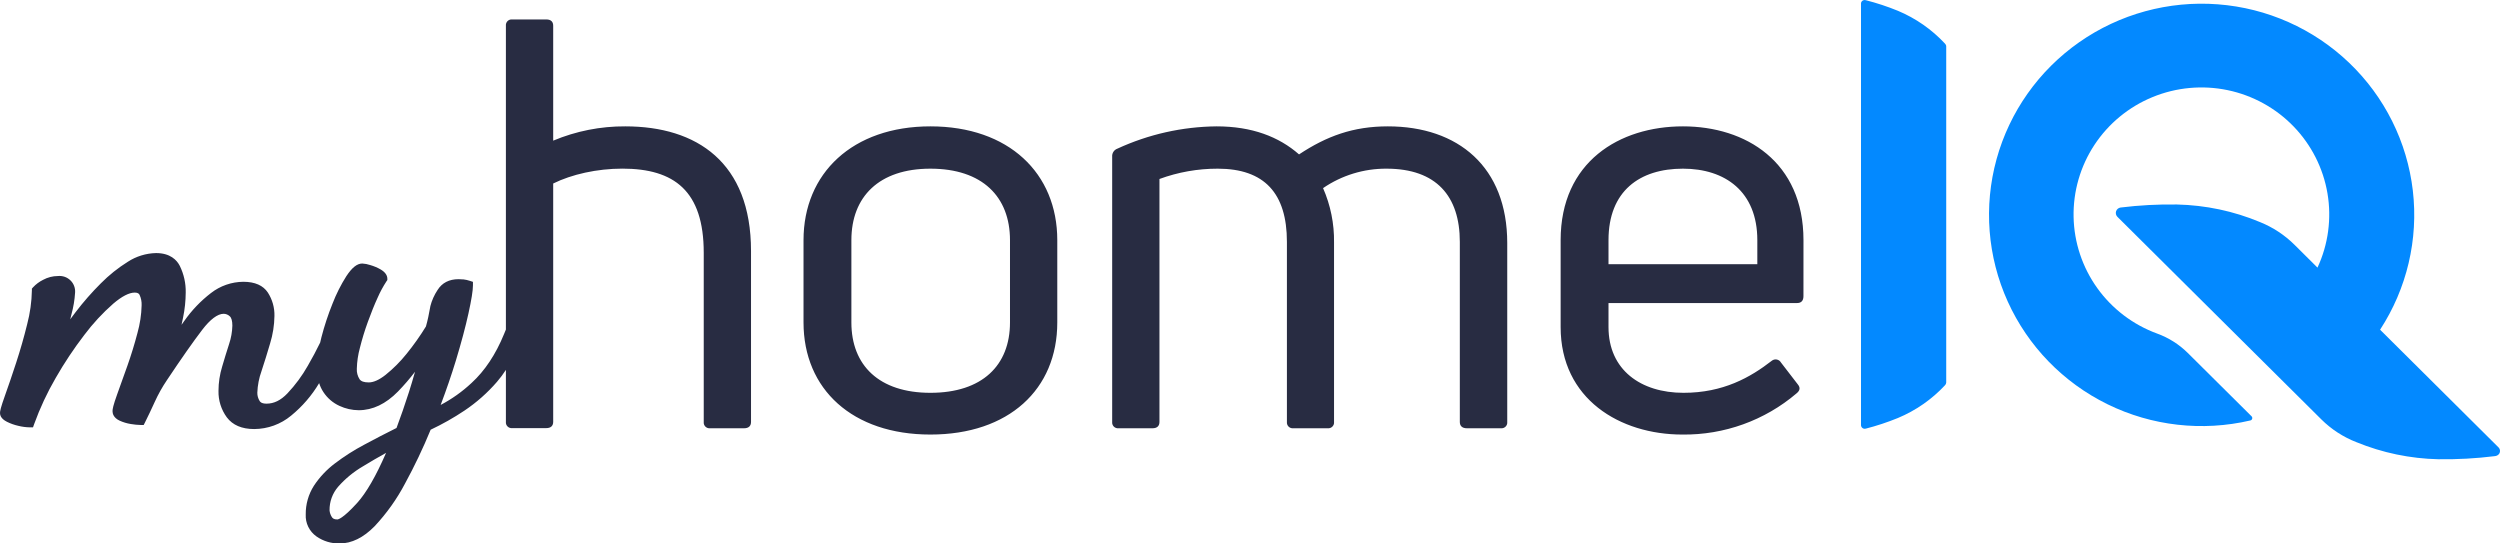 <svg width="184" height="40" viewBox="0 0 184 40" fill="none" xmlns="http://www.w3.org/2000/svg">
<path fill-rule="evenodd" clip-rule="evenodd" d="M137.314 0.012C138.122 0.218 138.915 0.479 139.686 0.795C141 1.345 142.18 2.168 143.148 3.207C143.204 3.261 143.238 3.333 143.242 3.41V28.156C143.237 28.233 143.204 28.305 143.148 28.358C142.18 29.396 141 30.217 139.686 30.765C138.915 31.08 138.122 31.342 137.314 31.549C137.248 31.568 137.176 31.561 137.114 31.529C137.053 31.497 137.006 31.443 136.984 31.377C136.974 31.357 136.969 31.334 136.97 31.312V0.241C136.969 0.218 136.974 0.195 136.984 0.174C137.007 0.11 137.055 0.057 137.116 0.027C137.178 -0.003 137.249 -0.008 137.314 0.012ZM175.174 24.266L183.878 32.915C183.945 32.977 183.988 33.061 183.998 33.151C184.007 33.242 183.984 33.333 183.932 33.408C183.894 33.455 183.847 33.494 183.793 33.523C183.739 33.551 183.68 33.567 183.62 33.572C182.242 33.743 180.854 33.819 179.465 33.8C177.394 33.755 175.35 33.329 173.435 32.545C172.466 32.169 171.585 31.597 170.849 30.866L155.845 15.962C155.791 15.909 155.753 15.843 155.735 15.77C155.717 15.697 155.72 15.62 155.744 15.548C155.767 15.477 155.811 15.413 155.869 15.365C155.926 15.316 155.997 15.285 156.072 15.274C157.45 15.104 158.838 15.03 160.227 15.051C162.329 15.098 164.403 15.537 166.341 16.347C167.291 16.731 168.154 17.299 168.879 18.019L170.567 19.697C171.36 17.99 171.616 16.086 171.302 14.232C170.988 12.378 170.118 10.662 168.807 9.306C167.496 7.951 165.804 7.02 163.952 6.634C162.099 6.249 160.173 6.428 158.425 7.147C156.676 7.865 155.187 9.091 154.15 10.664C153.114 12.237 152.579 14.084 152.616 15.963C152.653 17.843 153.259 19.668 154.356 21.199C155.452 22.731 156.989 23.899 158.764 24.55C159.609 24.856 160.376 25.341 161.014 25.971L165.714 30.639C165.738 30.662 165.754 30.691 165.762 30.722C165.771 30.753 165.77 30.787 165.761 30.818C165.753 30.849 165.736 30.877 165.712 30.9C165.689 30.922 165.66 30.938 165.628 30.945C162.091 31.773 158.373 31.352 155.115 29.754C151.856 28.157 149.258 25.482 147.768 22.189C146.278 18.897 145.988 15.191 146.948 11.71C147.908 8.228 150.058 5.187 153.029 3.108C156 1.029 159.607 0.042 163.231 0.317C166.854 0.591 170.269 2.11 172.888 4.613C175.507 7.115 177.168 10.445 177.585 14.032C178.002 17.618 177.149 21.236 175.174 24.266Z" fill="#0389FF"/>
<path fill-rule="evenodd" clip-rule="evenodd" d="M46.022 9.3C51.284 9.3 55.275 11.952 55.275 18.474V31.057C55.275 31.351 55.102 31.52 54.766 31.52H52.261C52.198 31.526 52.135 31.519 52.075 31.498C52.016 31.477 51.962 31.443 51.917 31.399C51.872 31.354 51.838 31.301 51.817 31.242C51.796 31.183 51.788 31.12 51.795 31.057V18.602C51.795 14.057 49.629 12.411 45.809 12.411C43.941 12.411 42.075 12.832 40.715 13.506V31.047C40.715 31.341 40.542 31.509 40.207 31.509H37.702C37.639 31.516 37.575 31.509 37.515 31.488C37.456 31.467 37.401 31.433 37.357 31.389C37.312 31.345 37.278 31.291 37.256 31.232C37.235 31.173 37.228 31.11 37.234 31.047V27.224C37.037 27.529 36.819 27.822 36.581 28.099C35.88 28.911 35.073 29.625 34.18 30.223C33.388 30.752 32.558 31.221 31.696 31.627C31.14 32.982 30.509 34.306 29.807 35.594C29.207 36.733 28.456 37.787 27.574 38.729C26.748 39.573 25.881 39.999 24.993 39.999C24.386 40.01 23.792 39.829 23.295 39.484C23.036 39.302 22.828 39.059 22.689 38.776C22.551 38.494 22.486 38.181 22.502 37.867C22.492 37.12 22.7 36.386 23.101 35.754C23.519 35.12 24.044 34.562 24.652 34.105C25.332 33.588 26.053 33.128 26.809 32.729C27.569 32.319 28.367 31.905 29.184 31.499C29.483 30.701 29.792 29.812 30.1 28.853C30.252 28.38 30.399 27.878 30.545 27.362C30.156 27.871 29.737 28.357 29.29 28.817C28.396 29.73 27.425 30.192 26.402 30.192C25.911 30.189 25.427 30.08 24.983 29.872C24.5 29.651 24.09 29.298 23.8 28.854C23.666 28.651 23.562 28.43 23.49 28.198C22.948 29.108 22.251 29.918 21.428 30.59C20.666 31.224 19.704 31.574 18.709 31.578C17.803 31.578 17.127 31.291 16.695 30.718C16.281 30.153 16.065 29.468 16.081 28.768C16.082 28.162 16.173 27.56 16.351 26.98C16.515 26.414 16.689 25.855 16.862 25.319C17.009 24.883 17.09 24.427 17.102 23.967C17.102 23.623 17.036 23.389 16.912 23.279C16.791 23.163 16.63 23.097 16.462 23.095C16.017 23.095 15.47 23.505 14.881 24.278C14.215 25.148 13.342 26.394 12.284 27.981C11.943 28.485 11.645 29.018 11.393 29.572C11.145 30.117 10.903 30.627 10.673 31.088L10.576 31.279H10.363C10.115 31.274 9.868 31.25 9.624 31.207C9.339 31.162 9.063 31.078 8.801 30.959C8.349 30.746 8.282 30.431 8.282 30.259C8.282 30.12 8.323 29.852 8.628 29.009C8.831 28.449 9.077 27.764 9.378 26.915C9.655 26.131 9.904 25.32 10.117 24.507C10.303 23.845 10.406 23.163 10.423 22.476C10.436 22.211 10.385 21.947 10.274 21.706C10.231 21.62 10.153 21.534 9.918 21.534C9.506 21.534 8.974 21.807 8.339 22.347C7.552 23.038 6.838 23.808 6.21 24.645C5.436 25.653 4.732 26.712 4.101 27.814C3.469 28.901 2.937 30.042 2.51 31.224L2.429 31.453H2.183C1.904 31.447 1.627 31.41 1.357 31.343C1.062 31.278 0.777 31.177 0.507 31.042L0.505 31.04C0.376 30.972 0 30.773 0 30.399C0 30.263 0.045 30.008 0.377 29.083C0.613 28.426 0.89 27.613 1.191 26.691C1.492 25.769 1.766 24.817 2.001 23.859C2.214 23.046 2.331 22.21 2.347 21.37V21.243L2.432 21.147C2.644 20.919 2.897 20.731 3.177 20.593C3.509 20.413 3.882 20.317 4.26 20.316C4.428 20.299 4.597 20.318 4.757 20.372C4.916 20.427 5.061 20.516 5.182 20.633C5.303 20.749 5.396 20.891 5.456 21.048C5.515 21.204 5.539 21.372 5.526 21.539C5.493 22.075 5.404 22.606 5.261 23.125C5.232 23.248 5.2 23.374 5.168 23.505C5.182 23.484 5.197 23.464 5.212 23.444C5.328 23.286 5.446 23.124 5.567 22.971C6.136 22.226 6.755 21.519 7.42 20.856C8.018 20.252 8.685 19.718 9.407 19.267C10.026 18.865 10.745 18.643 11.485 18.626C12.53 18.626 13.017 19.142 13.233 19.568C13.533 20.179 13.683 20.851 13.669 21.53C13.665 22.15 13.6 22.767 13.474 23.374C13.439 23.553 13.401 23.733 13.361 23.905C13.42 23.82 13.482 23.734 13.543 23.649C13.552 23.637 13.56 23.625 13.569 23.613C14.113 22.837 14.774 22.147 15.527 21.568C16.208 21.038 17.047 20.746 17.912 20.739C18.759 20.739 19.37 21.008 19.716 21.535C20.046 22.048 20.214 22.647 20.199 23.255C20.189 23.941 20.081 24.623 19.879 25.279C19.677 25.971 19.463 26.657 19.245 27.319C19.062 27.828 18.959 28.362 18.939 28.903C18.936 29.119 18.996 29.333 19.112 29.517C19.142 29.565 19.232 29.709 19.618 29.709C20.16 29.709 20.663 29.468 21.155 28.952C21.735 28.338 22.239 27.656 22.654 26.922C22.992 26.34 23.295 25.768 23.565 25.212C23.592 25.085 23.623 24.958 23.656 24.827C23.874 23.985 24.146 23.158 24.472 22.351C24.744 21.645 25.085 20.968 25.49 20.328C25.909 19.692 26.281 19.395 26.665 19.395C26.866 19.406 27.064 19.445 27.254 19.51C27.519 19.586 27.774 19.693 28.014 19.83C28.336 20.02 28.509 20.253 28.509 20.517V20.612L28.447 20.7C28.197 21.083 27.979 21.485 27.796 21.904C27.553 22.43 27.314 23.032 27.076 23.685C26.837 24.339 26.644 24.982 26.49 25.597C26.352 26.099 26.276 26.616 26.262 27.137C26.246 27.411 26.318 27.684 26.468 27.916C26.58 28.069 26.792 28.146 27.141 28.146C27.491 28.146 27.907 27.96 28.374 27.594C28.945 27.136 29.463 26.617 29.92 26.046C30.44 25.406 30.917 24.732 31.348 24.029C31.412 23.805 31.468 23.582 31.521 23.333C31.575 23.083 31.627 22.822 31.672 22.554V22.54C31.782 22.111 31.964 21.704 32.21 21.336C32.536 20.82 33.055 20.548 33.747 20.548C33.869 20.548 33.995 20.554 34.123 20.566C34.276 20.584 34.426 20.618 34.572 20.667L34.809 20.744V20.994C34.809 21.383 34.7 22.064 34.476 23.078C34.26 24.065 33.948 25.229 33.552 26.536C33.228 27.597 32.852 28.695 32.432 29.804C33.258 29.369 34.022 28.826 34.703 28.189C35.681 27.296 36.488 26.081 37.101 24.578L37.234 24.255V1.895C37.227 1.833 37.235 1.769 37.256 1.71C37.277 1.65 37.311 1.596 37.356 1.552C37.401 1.507 37.455 1.473 37.515 1.452C37.575 1.431 37.639 1.424 37.702 1.431H40.207C40.553 1.431 40.715 1.603 40.715 1.895V10.352C42.394 9.648 44.199 9.29 46.022 9.3ZM68.477 31.983C62.746 31.983 59.139 28.658 59.139 23.728V17.675C59.139 12.752 62.746 9.3 68.477 9.3C74.25 9.3 77.816 12.752 77.816 17.675V23.735C77.816 28.658 74.25 31.983 68.477 31.983ZM68.477 28.911C72.297 28.911 74.335 26.89 74.335 23.735V17.675C74.335 14.476 72.297 12.414 68.477 12.414C64.699 12.414 62.662 14.478 62.662 17.675V23.735C62.662 26.89 64.699 28.911 68.477 28.911ZM110.933 17.886C110.933 12.289 107.325 9.3 102.146 9.3C99.599 9.3 97.647 10.015 95.609 11.364C94.124 10.059 92.136 9.3 89.54 9.3C87.016 9.325 84.526 9.885 82.237 10.942C82.118 10.985 82.015 11.066 81.947 11.172C81.878 11.279 81.846 11.405 81.856 11.53V31.057C81.85 31.12 81.858 31.183 81.879 31.242C81.9 31.301 81.934 31.354 81.978 31.399C82.023 31.443 82.077 31.477 82.137 31.498C82.196 31.519 82.259 31.526 82.322 31.52H84.827C85.163 31.52 85.336 31.351 85.336 31.057V13.173C86.709 12.669 88.161 12.412 89.624 12.414C93.062 12.414 94.717 14.225 94.717 17.802V31.057C94.711 31.12 94.718 31.183 94.74 31.242C94.761 31.301 94.795 31.355 94.84 31.399C94.885 31.444 94.939 31.478 94.999 31.498C95.058 31.519 95.122 31.527 95.185 31.52H97.718C97.78 31.527 97.844 31.519 97.904 31.498C97.963 31.478 98.018 31.444 98.062 31.399C98.107 31.355 98.141 31.301 98.163 31.242C98.184 31.183 98.192 31.12 98.185 31.057V17.843C98.205 16.469 97.93 15.106 97.378 13.845C98.752 12.903 100.383 12.404 102.052 12.414C105.712 12.414 107.443 14.435 107.443 17.802V31.057C107.443 31.348 107.616 31.52 107.963 31.52H110.466C110.529 31.527 110.592 31.519 110.652 31.498C110.712 31.478 110.766 31.444 110.811 31.399C110.856 31.355 110.89 31.301 110.911 31.242C110.932 31.183 110.94 31.12 110.933 31.057V17.886ZM132.734 21.799C132.734 22.143 132.561 22.304 132.268 22.304H118.386V24.072C118.386 27.228 120.765 28.911 123.905 28.911C126.834 28.911 128.828 27.774 130.4 26.555C130.451 26.513 130.51 26.483 130.574 26.466C130.638 26.45 130.704 26.448 130.769 26.46C130.834 26.472 130.895 26.498 130.949 26.536C131.002 26.574 131.047 26.624 131.079 26.681L132.31 28.28C132.523 28.533 132.483 28.743 132.225 28.952C129.887 30.944 126.899 32.021 123.82 31.983C119.236 31.983 114.863 29.374 114.863 24.072V17.675C114.863 11.911 119.191 9.3 123.865 9.3C128.491 9.3 132.736 11.911 132.736 17.675L132.734 21.799ZM123.863 12.414C120.68 12.414 118.386 14.057 118.386 17.675V19.443H129.339V17.675C129.339 14.098 126.971 12.414 123.863 12.414ZM26.29 37.013C26.954 36.278 27.668 35.05 28.415 33.331C27.816 33.664 27.245 33.996 26.712 34.323C26.027 34.723 25.412 35.229 24.889 35.822C24.47 36.306 24.245 36.925 24.255 37.563C24.27 37.733 24.325 37.897 24.416 38.041C24.47 38.135 24.56 38.233 24.828 38.233C24.865 38.233 25.215 38.199 26.29 37.013Z" fill="#282C42"/>
</svg>
